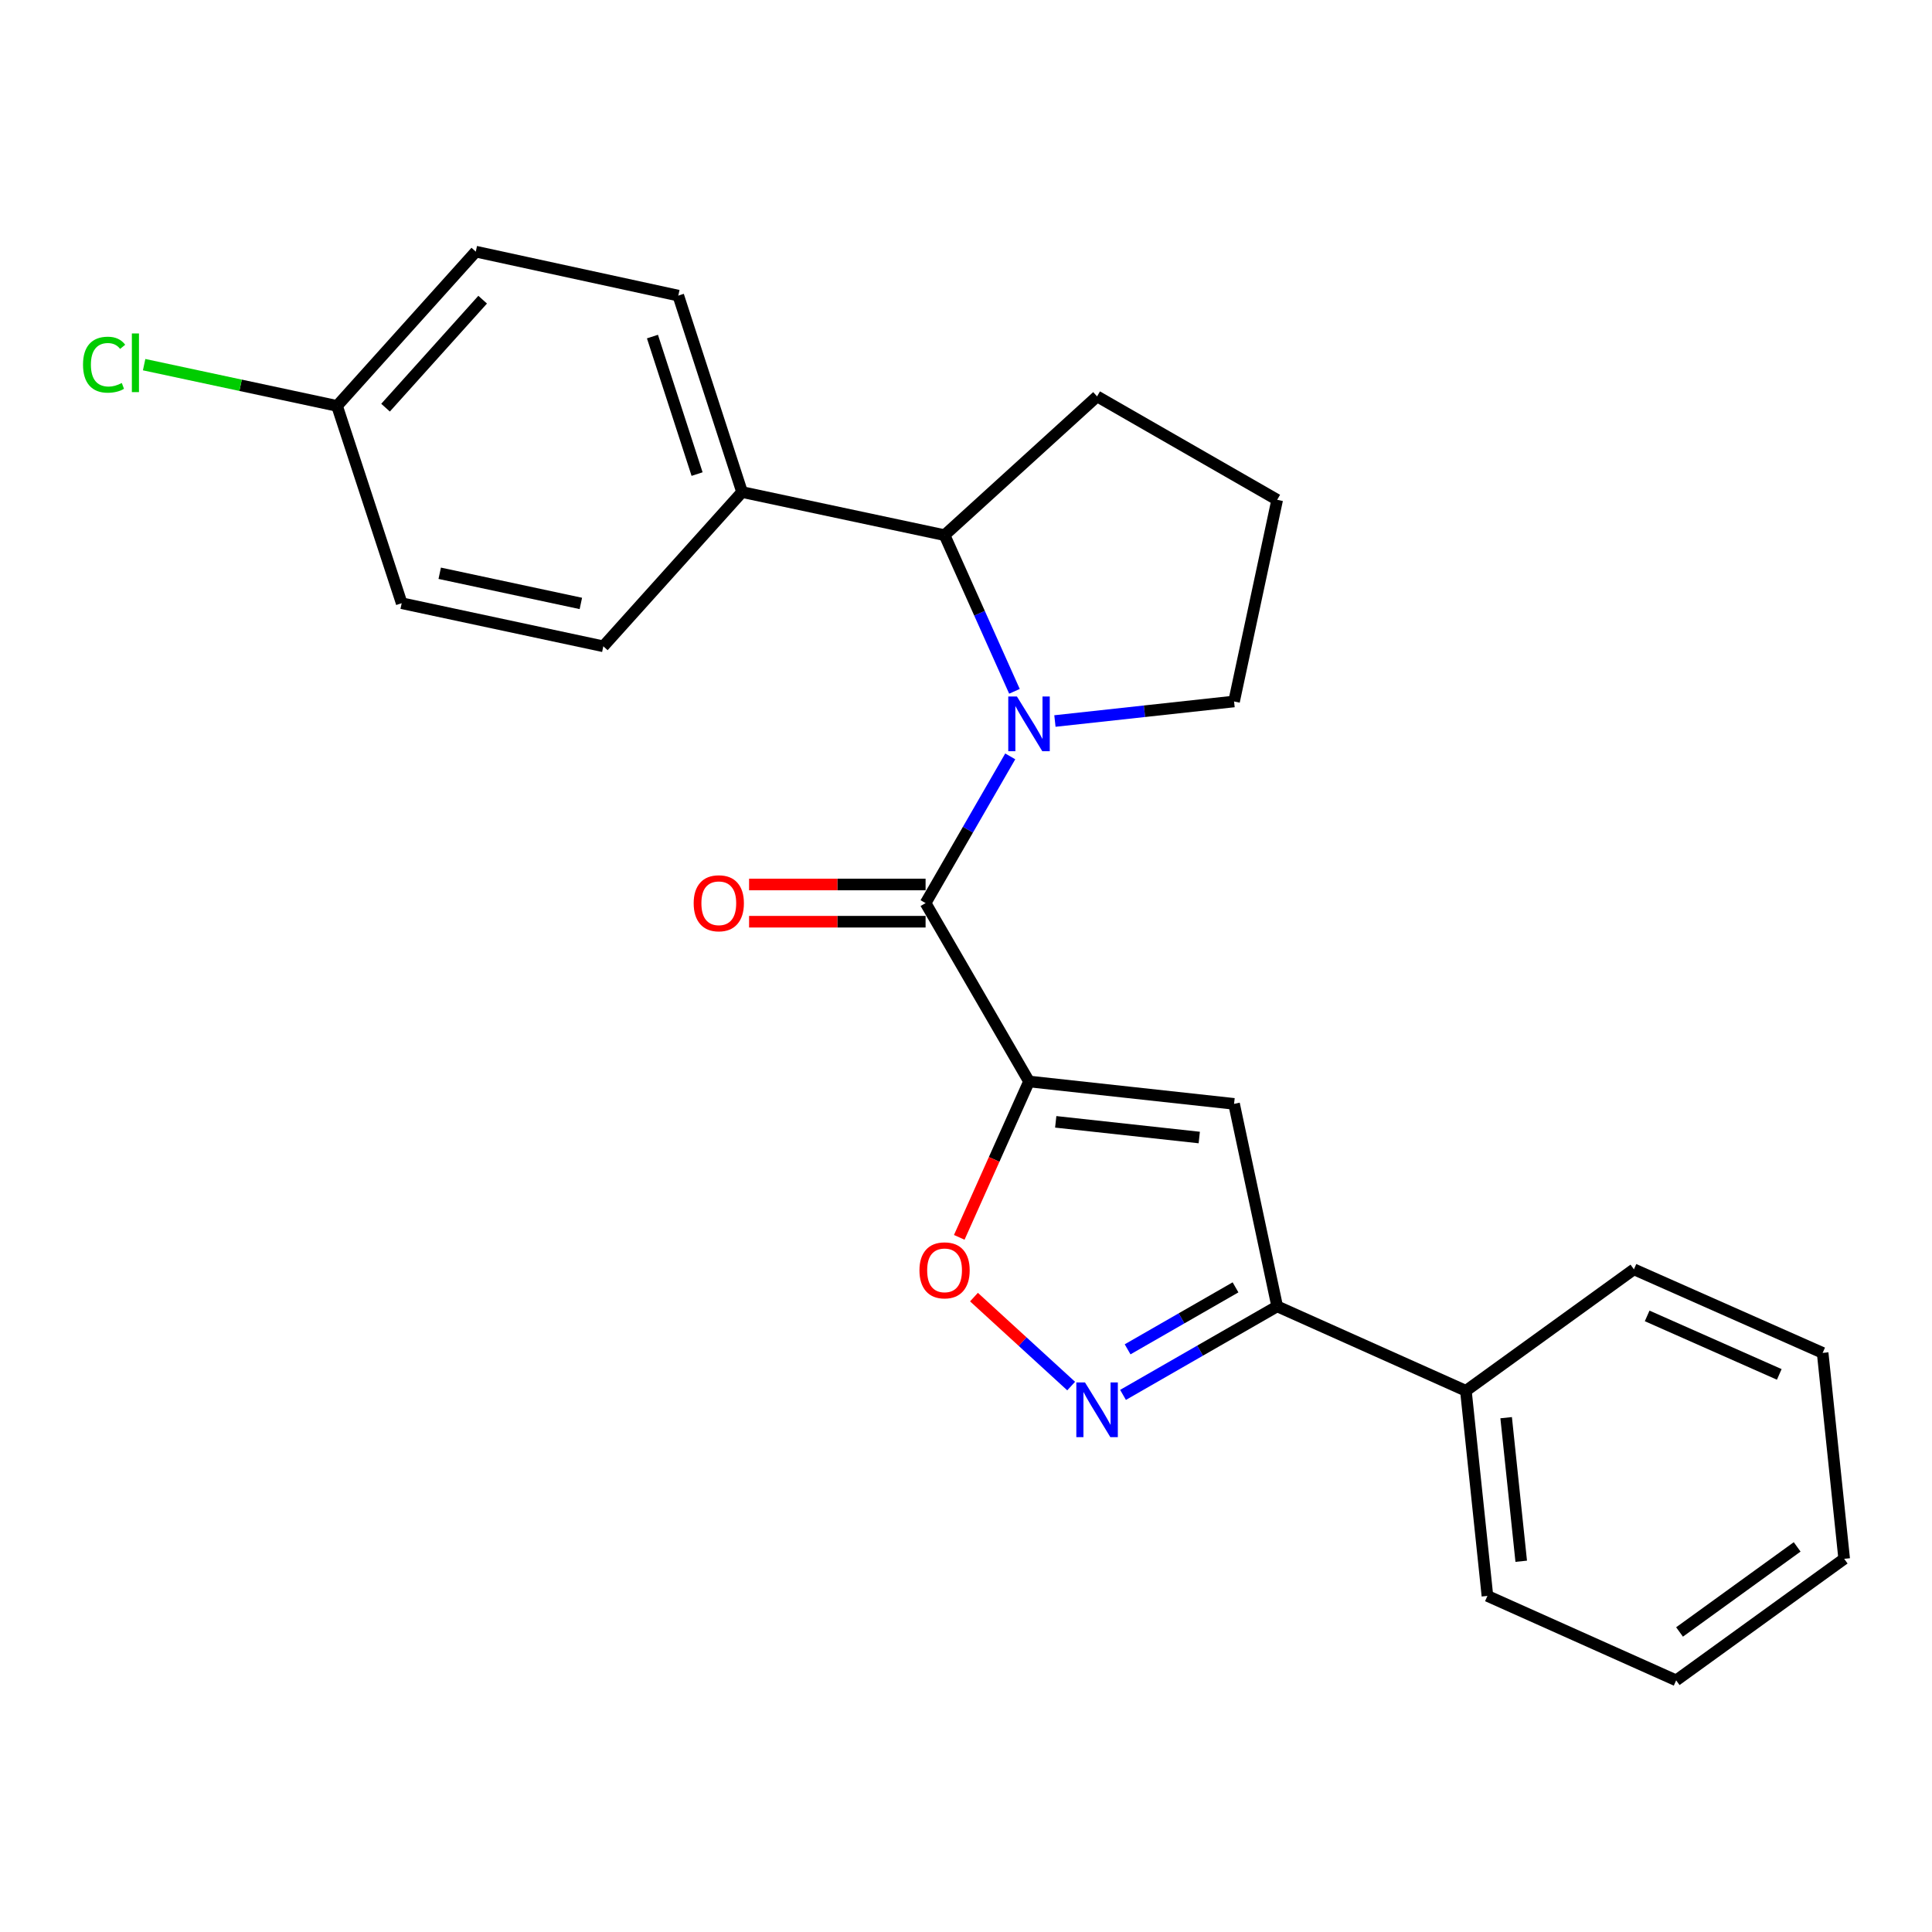 <?xml version='1.0' encoding='iso-8859-1'?>
<svg version='1.1' baseProfile='full'
              xmlns='http://www.w3.org/2000/svg'
                      xmlns:rdkit='http://www.rdkit.org/xml'
                      xmlns:xlink='http://www.w3.org/1999/xlink'
                  xml:space='preserve'
width='1000px' height='1000px' viewBox='0 0 1000 1000'>
<!-- END OF HEADER -->
<rect style='opacity:1.0;fill:#FFFFFF;stroke:none' width='1000' height='1000' x='0' y='0'> </rect>
<path class='bond-1' d='M 532.616,559.768 L 479.078,467.445' style='fill:none;fill-rule:evenodd;stroke:#000000;stroke-width:6px;stroke-linecap:butt;stroke-linejoin:miter;stroke-opacity:1' />
<path class='bond-2' d='M 532.616,559.768 L 638.749,571.362' style='fill:none;fill-rule:evenodd;stroke:#000000;stroke-width:6px;stroke-linecap:butt;stroke-linejoin:miter;stroke-opacity:1' />
<path class='bond-2' d='M 546.443,580.663 L 620.736,588.778' style='fill:none;fill-rule:evenodd;stroke:#000000;stroke-width:6px;stroke-linecap:butt;stroke-linejoin:miter;stroke-opacity:1' />
<path class='bond-4' d='M 532.616,559.768 L 514.564,600.108' style='fill:none;fill-rule:evenodd;stroke:#000000;stroke-width:6px;stroke-linecap:butt;stroke-linejoin:miter;stroke-opacity:1' />
<path class='bond-4' d='M 514.564,600.108 L 496.511,640.448' style='fill:none;fill-rule:evenodd;stroke:#FF0000;stroke-width:6px;stroke-linecap:butt;stroke-linejoin:miter;stroke-opacity:1' />
<path class='bond-0' d='M 522.9,391.5 L 500.989,429.472' style='fill:none;fill-rule:evenodd;stroke:#0000FF;stroke-width:6px;stroke-linecap:butt;stroke-linejoin:miter;stroke-opacity:1' />
<path class='bond-0' d='M 500.989,429.472 L 479.078,467.445' style='fill:none;fill-rule:evenodd;stroke:#000000;stroke-width:6px;stroke-linecap:butt;stroke-linejoin:miter;stroke-opacity:1' />
<path class='bond-6' d='M 525.081,357.827 L 506.994,317.412' style='fill:none;fill-rule:evenodd;stroke:#0000FF;stroke-width:6px;stroke-linecap:butt;stroke-linejoin:miter;stroke-opacity:1' />
<path class='bond-6' d='M 506.994,317.412 L 488.906,276.997' style='fill:none;fill-rule:evenodd;stroke:#000000;stroke-width:6px;stroke-linecap:butt;stroke-linejoin:miter;stroke-opacity:1' />
<path class='bond-12' d='M 546.025,373.198 L 592.387,368.139' style='fill:none;fill-rule:evenodd;stroke:#0000FF;stroke-width:6px;stroke-linecap:butt;stroke-linejoin:miter;stroke-opacity:1' />
<path class='bond-12' d='M 592.387,368.139 L 638.749,363.079' style='fill:none;fill-rule:evenodd;stroke:#000000;stroke-width:6px;stroke-linecap:butt;stroke-linejoin:miter;stroke-opacity:1' />
<path class='bond-8' d='M 479.078,457.81 L 433.4,457.81' style='fill:none;fill-rule:evenodd;stroke:#000000;stroke-width:6px;stroke-linecap:butt;stroke-linejoin:miter;stroke-opacity:1' />
<path class='bond-8' d='M 433.4,457.81 L 387.722,457.81' style='fill:none;fill-rule:evenodd;stroke:#FF0000;stroke-width:6px;stroke-linecap:butt;stroke-linejoin:miter;stroke-opacity:1' />
<path class='bond-8' d='M 479.078,477.08 L 433.4,477.08' style='fill:none;fill-rule:evenodd;stroke:#000000;stroke-width:6px;stroke-linecap:butt;stroke-linejoin:miter;stroke-opacity:1' />
<path class='bond-8' d='M 433.4,477.08 L 387.722,477.08' style='fill:none;fill-rule:evenodd;stroke:#FF0000;stroke-width:6px;stroke-linecap:butt;stroke-linejoin:miter;stroke-opacity:1' />
<path class='bond-5' d='M 638.749,571.362 L 661.069,676.167' style='fill:none;fill-rule:evenodd;stroke:#000000;stroke-width:6px;stroke-linecap:butt;stroke-linejoin:miter;stroke-opacity:1' />
<path class='bond-3' d='M 554.432,717.424 L 529.279,694.4' style='fill:none;fill-rule:evenodd;stroke:#0000FF;stroke-width:6px;stroke-linecap:butt;stroke-linejoin:miter;stroke-opacity:1' />
<path class='bond-3' d='M 529.279,694.4 L 504.127,671.376' style='fill:none;fill-rule:evenodd;stroke:#FF0000;stroke-width:6px;stroke-linecap:butt;stroke-linejoin:miter;stroke-opacity:1' />
<path class='bond-24' d='M 581.275,721.993 L 621.172,699.08' style='fill:none;fill-rule:evenodd;stroke:#0000FF;stroke-width:6px;stroke-linecap:butt;stroke-linejoin:miter;stroke-opacity:1' />
<path class='bond-24' d='M 621.172,699.08 L 661.069,676.167' style='fill:none;fill-rule:evenodd;stroke:#000000;stroke-width:6px;stroke-linecap:butt;stroke-linejoin:miter;stroke-opacity:1' />
<path class='bond-24' d='M 583.647,698.409 L 611.575,682.37' style='fill:none;fill-rule:evenodd;stroke:#0000FF;stroke-width:6px;stroke-linecap:butt;stroke-linejoin:miter;stroke-opacity:1' />
<path class='bond-24' d='M 611.575,682.37 L 639.503,666.331' style='fill:none;fill-rule:evenodd;stroke:#000000;stroke-width:6px;stroke-linecap:butt;stroke-linejoin:miter;stroke-opacity:1' />
<path class='bond-9' d='M 661.069,676.167 L 758.745,719.877' style='fill:none;fill-rule:evenodd;stroke:#000000;stroke-width:6px;stroke-linecap:butt;stroke-linejoin:miter;stroke-opacity:1' />
<path class='bond-7' d='M 488.906,276.997 L 384.09,254.687' style='fill:none;fill-rule:evenodd;stroke:#000000;stroke-width:6px;stroke-linecap:butt;stroke-linejoin:miter;stroke-opacity:1' />
<path class='bond-17' d='M 488.906,276.997 L 567.847,205.175' style='fill:none;fill-rule:evenodd;stroke:#000000;stroke-width:6px;stroke-linecap:butt;stroke-linejoin:miter;stroke-opacity:1' />
<path class='bond-10' d='M 384.09,254.687 L 351.085,153.008' style='fill:none;fill-rule:evenodd;stroke:#000000;stroke-width:6px;stroke-linecap:butt;stroke-linejoin:miter;stroke-opacity:1' />
<path class='bond-10' d='M 360.811,245.384 L 337.708,174.209' style='fill:none;fill-rule:evenodd;stroke:#000000;stroke-width:6px;stroke-linecap:butt;stroke-linejoin:miter;stroke-opacity:1' />
<path class='bond-11' d='M 384.09,254.687 L 312.278,334.528' style='fill:none;fill-rule:evenodd;stroke:#000000;stroke-width:6px;stroke-linecap:butt;stroke-linejoin:miter;stroke-opacity:1' />
<path class='bond-19' d='M 758.745,719.877 L 769.889,826.042' style='fill:none;fill-rule:evenodd;stroke:#000000;stroke-width:6px;stroke-linecap:butt;stroke-linejoin:miter;stroke-opacity:1' />
<path class='bond-19' d='M 779.581,733.79 L 787.382,808.105' style='fill:none;fill-rule:evenodd;stroke:#000000;stroke-width:6px;stroke-linecap:butt;stroke-linejoin:miter;stroke-opacity:1' />
<path class='bond-20' d='M 758.745,719.877 L 845.715,657.005' style='fill:none;fill-rule:evenodd;stroke:#000000;stroke-width:6px;stroke-linecap:butt;stroke-linejoin:miter;stroke-opacity:1' />
<path class='bond-15' d='M 351.085,153.008 L 246.269,130.248' style='fill:none;fill-rule:evenodd;stroke:#000000;stroke-width:6px;stroke-linecap:butt;stroke-linejoin:miter;stroke-opacity:1' />
<path class='bond-14' d='M 312.278,334.528 L 207.912,312.218' style='fill:none;fill-rule:evenodd;stroke:#000000;stroke-width:6px;stroke-linecap:butt;stroke-linejoin:miter;stroke-opacity:1' />
<path class='bond-14' d='M 300.652,312.337 L 227.595,296.72' style='fill:none;fill-rule:evenodd;stroke:#000000;stroke-width:6px;stroke-linecap:butt;stroke-linejoin:miter;stroke-opacity:1' />
<path class='bond-18' d='M 638.749,363.079 L 661.069,258.702' style='fill:none;fill-rule:evenodd;stroke:#000000;stroke-width:6px;stroke-linecap:butt;stroke-linejoin:miter;stroke-opacity:1' />
<path class='bond-13' d='M 174.458,210.099 L 207.912,312.218' style='fill:none;fill-rule:evenodd;stroke:#000000;stroke-width:6px;stroke-linecap:butt;stroke-linejoin:miter;stroke-opacity:1' />
<path class='bond-16' d='M 174.458,210.099 L 124.529,199.421' style='fill:none;fill-rule:evenodd;stroke:#000000;stroke-width:6px;stroke-linecap:butt;stroke-linejoin:miter;stroke-opacity:1' />
<path class='bond-16' d='M 124.529,199.421 L 74.6,188.743' style='fill:none;fill-rule:evenodd;stroke:#00CC00;stroke-width:6px;stroke-linecap:butt;stroke-linejoin:miter;stroke-opacity:1' />
<path class='bond-27' d='M 174.458,210.099 L 246.269,130.248' style='fill:none;fill-rule:evenodd;stroke:#000000;stroke-width:6px;stroke-linecap:butt;stroke-linejoin:miter;stroke-opacity:1' />
<path class='bond-27' d='M 199.557,211.007 L 249.825,155.111' style='fill:none;fill-rule:evenodd;stroke:#000000;stroke-width:6px;stroke-linecap:butt;stroke-linejoin:miter;stroke-opacity:1' />
<path class='bond-25' d='M 567.847,205.175 L 661.069,258.702' style='fill:none;fill-rule:evenodd;stroke:#000000;stroke-width:6px;stroke-linecap:butt;stroke-linejoin:miter;stroke-opacity:1' />
<path class='bond-21' d='M 769.889,826.042 L 867.575,869.752' style='fill:none;fill-rule:evenodd;stroke:#000000;stroke-width:6px;stroke-linecap:butt;stroke-linejoin:miter;stroke-opacity:1' />
<path class='bond-22' d='M 845.715,657.005 L 943.401,700.254' style='fill:none;fill-rule:evenodd;stroke:#000000;stroke-width:6px;stroke-linecap:butt;stroke-linejoin:miter;stroke-opacity:1' />
<path class='bond-22' d='M 852.567,681.112 L 920.947,711.387' style='fill:none;fill-rule:evenodd;stroke:#000000;stroke-width:6px;stroke-linecap:butt;stroke-linejoin:miter;stroke-opacity:1' />
<path class='bond-26' d='M 867.575,869.752 L 954.545,806.847' style='fill:none;fill-rule:evenodd;stroke:#000000;stroke-width:6px;stroke-linecap:butt;stroke-linejoin:miter;stroke-opacity:1' />
<path class='bond-26' d='M 869.328,844.703 L 930.207,800.669' style='fill:none;fill-rule:evenodd;stroke:#000000;stroke-width:6px;stroke-linecap:butt;stroke-linejoin:miter;stroke-opacity:1' />
<path class='bond-23' d='M 943.401,700.254 L 954.545,806.847' style='fill:none;fill-rule:evenodd;stroke:#000000;stroke-width:6px;stroke-linecap:butt;stroke-linejoin:miter;stroke-opacity:1' />
<path  class='atom-1' d='M 526.356 360.502
L 535.636 375.502
Q 536.556 376.982, 538.036 379.662
Q 539.516 382.342, 539.596 382.502
L 539.596 360.502
L 543.356 360.502
L 543.356 388.822
L 539.476 388.822
L 529.516 372.422
Q 528.356 370.502, 527.116 368.302
Q 525.916 366.102, 525.556 365.422
L 525.556 388.822
L 521.876 388.822
L 521.876 360.502
L 526.356 360.502
' fill='#0000FF'/>
<path  class='atom-4' d='M 561.587 715.545
L 570.867 730.545
Q 571.787 732.025, 573.267 734.705
Q 574.747 737.385, 574.827 737.545
L 574.827 715.545
L 578.587 715.545
L 578.587 743.865
L 574.707 743.865
L 564.747 727.465
Q 563.587 725.545, 562.347 723.345
Q 561.147 721.145, 560.787 720.465
L 560.787 743.865
L 557.107 743.865
L 557.107 715.545
L 561.587 715.545
' fill='#0000FF'/>
<path  class='atom-5' d='M 475.906 657.523
Q 475.906 650.723, 479.266 646.923
Q 482.626 643.123, 488.906 643.123
Q 495.186 643.123, 498.546 646.923
Q 501.906 650.723, 501.906 657.523
Q 501.906 664.403, 498.506 668.323
Q 495.106 672.203, 488.906 672.203
Q 482.666 672.203, 479.266 668.323
Q 475.906 664.443, 475.906 657.523
M 488.906 669.003
Q 493.226 669.003, 495.546 666.123
Q 497.906 663.203, 497.906 657.523
Q 497.906 651.963, 495.546 649.163
Q 493.226 646.323, 488.906 646.323
Q 484.586 646.323, 482.226 649.123
Q 479.906 651.923, 479.906 657.523
Q 479.906 663.243, 482.226 666.123
Q 484.586 669.003, 488.906 669.003
' fill='#FF0000'/>
<path  class='atom-9' d='M 359.046 467.525
Q 359.046 460.725, 362.406 456.925
Q 365.766 453.125, 372.046 453.125
Q 378.326 453.125, 381.686 456.925
Q 385.046 460.725, 385.046 467.525
Q 385.046 474.405, 381.646 478.325
Q 378.246 482.205, 372.046 482.205
Q 365.806 482.205, 362.406 478.325
Q 359.046 474.445, 359.046 467.525
M 372.046 479.005
Q 376.366 479.005, 378.686 476.125
Q 381.046 473.205, 381.046 467.525
Q 381.046 461.965, 378.686 459.165
Q 376.366 456.325, 372.046 456.325
Q 367.726 456.325, 365.366 459.125
Q 363.046 461.925, 363.046 467.525
Q 363.046 473.245, 365.366 476.125
Q 367.726 479.005, 372.046 479.005
' fill='#FF0000'/>
<path  class='atom-17' d='M 42.971 188.759
Q 42.971 181.719, 46.251 178.039
Q 49.571 174.319, 55.851 174.319
Q 61.691 174.319, 64.811 178.439
L 62.171 180.599
Q 59.891 177.599, 55.851 177.599
Q 51.571 177.599, 49.291 180.479
Q 47.051 183.319, 47.051 188.759
Q 47.051 194.359, 49.371 197.239
Q 51.731 200.119, 56.291 200.119
Q 59.411 200.119, 63.051 198.239
L 64.171 201.239
Q 62.691 202.199, 60.451 202.759
Q 58.211 203.319, 55.731 203.319
Q 49.571 203.319, 46.251 199.559
Q 42.971 195.799, 42.971 188.759
' fill='#00CC00'/>
<path  class='atom-17' d='M 68.251 172.599
L 71.931 172.599
L 71.931 202.959
L 68.251 202.959
L 68.251 172.599
' fill='#00CC00'/>
</svg>
